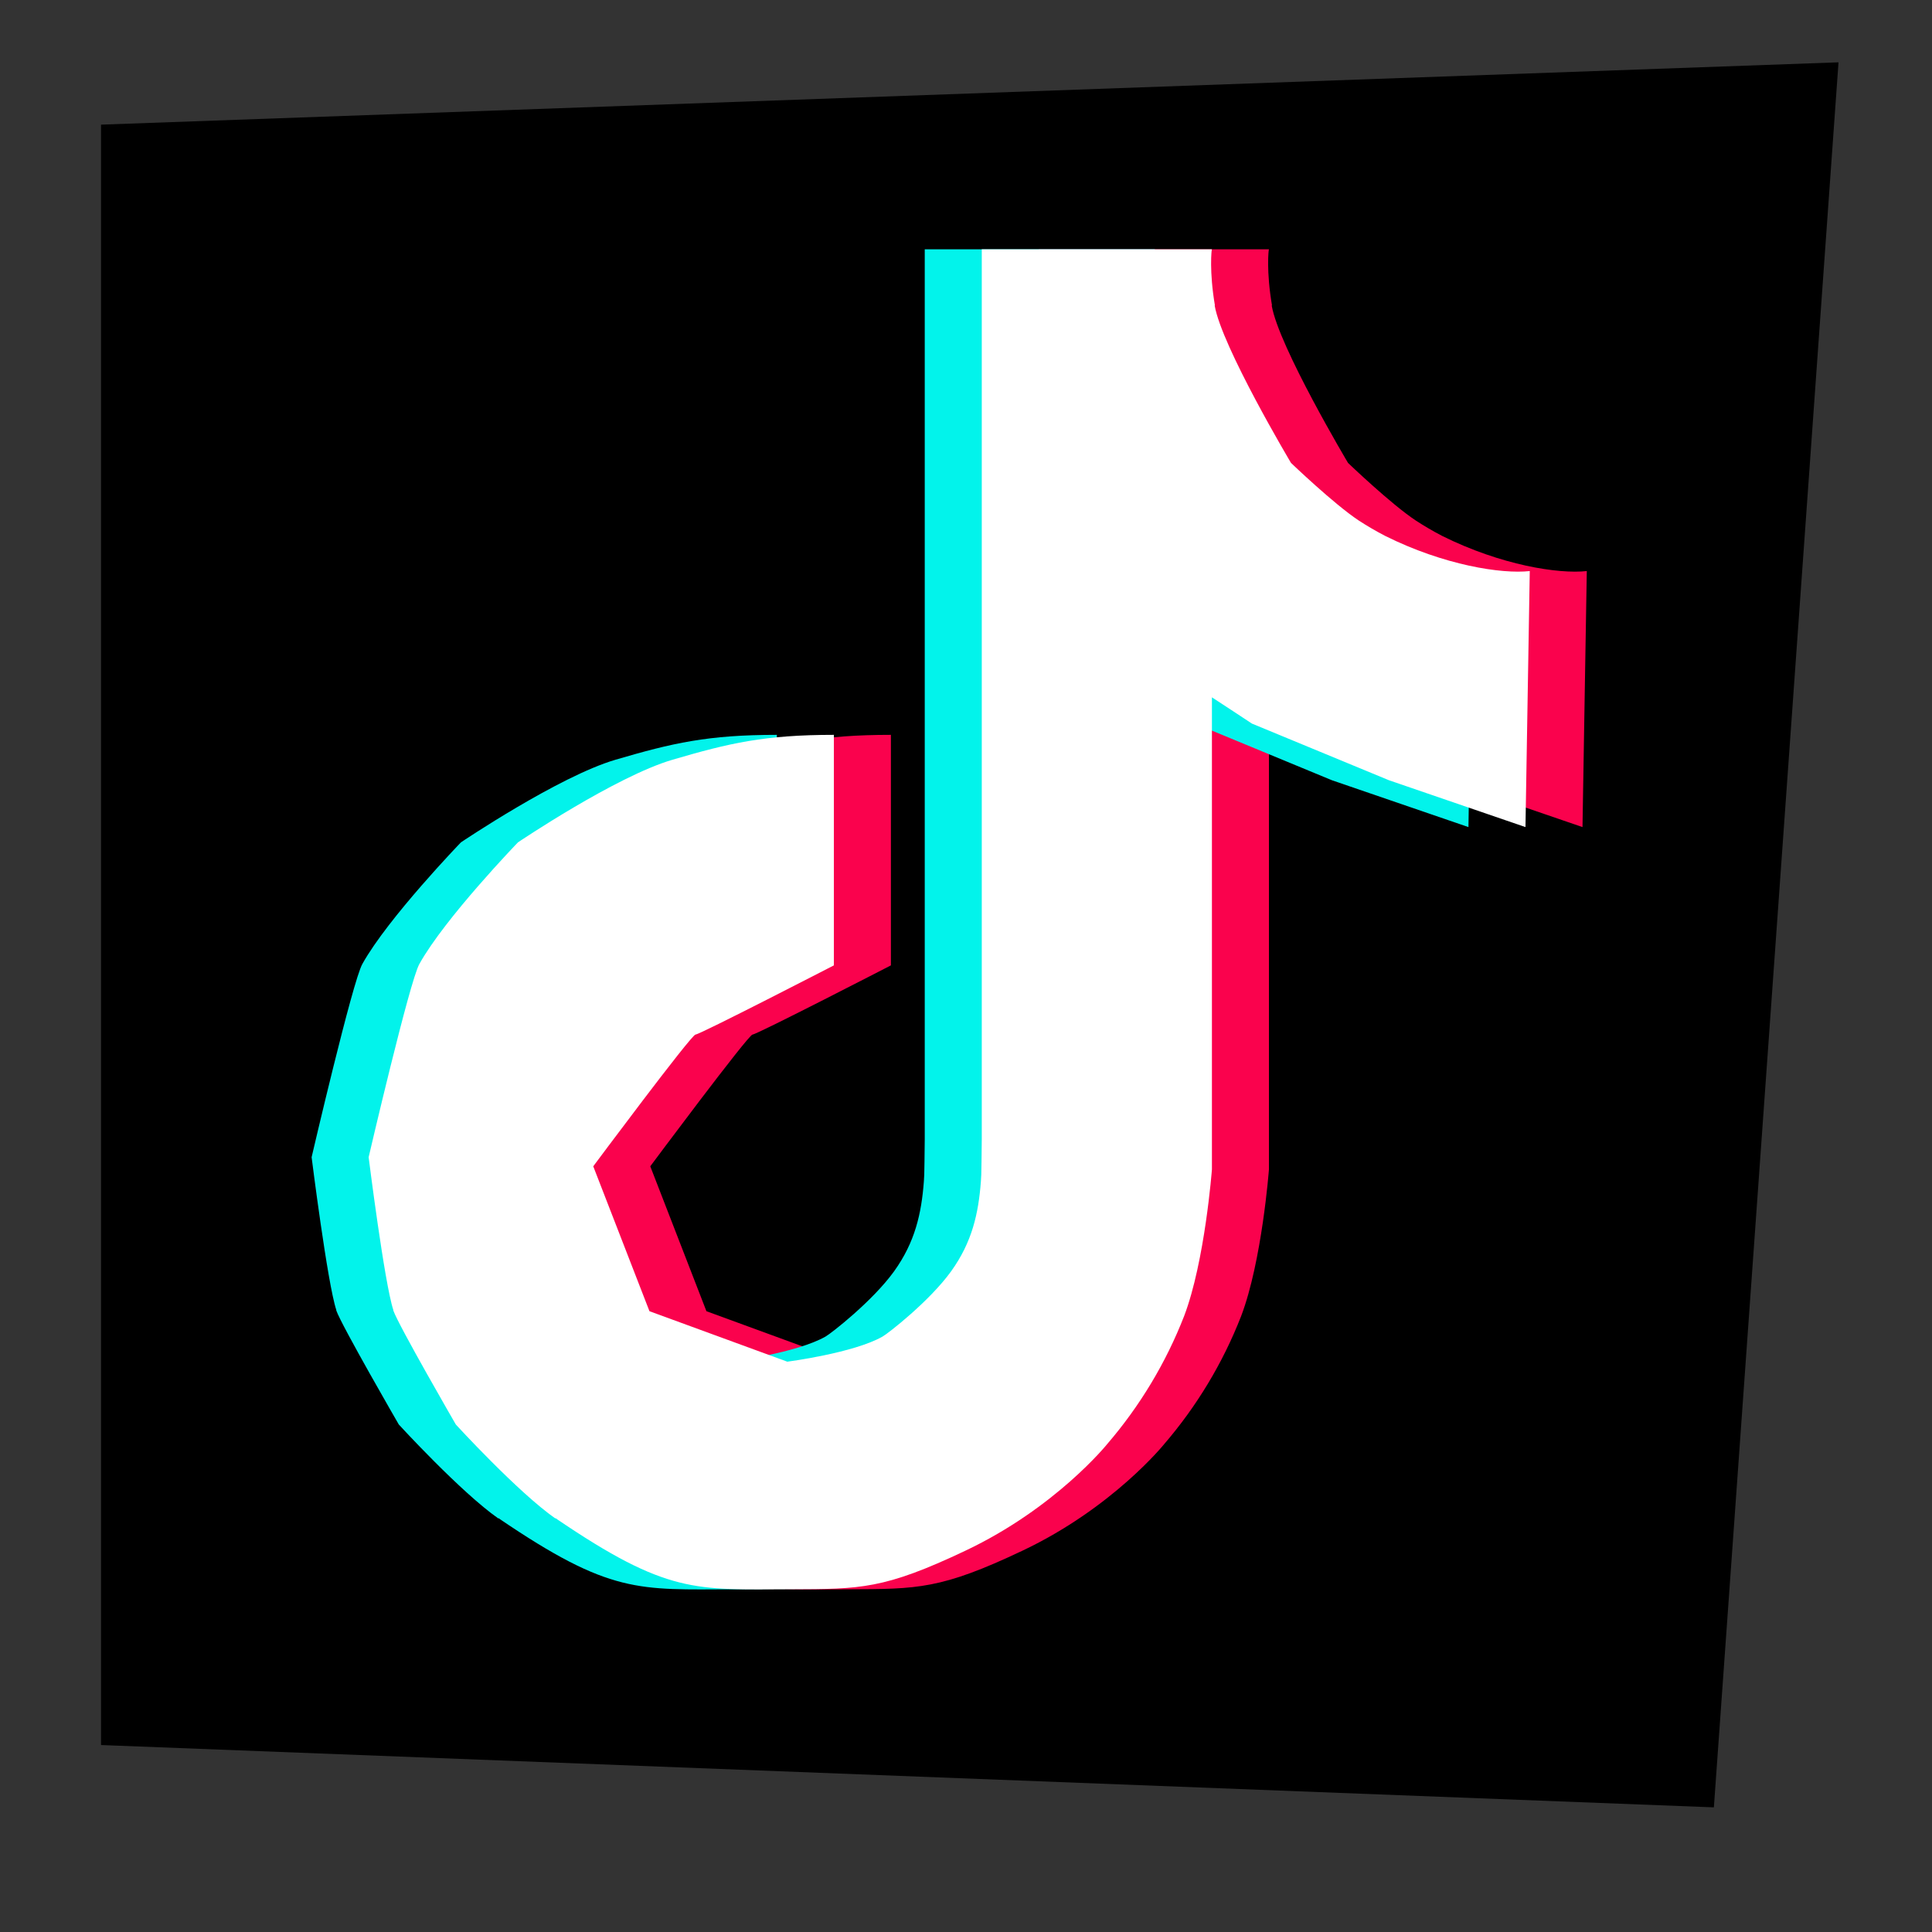 <svg width="31" height="31" viewBox="0 0 31 31" fill="none" xmlns="http://www.w3.org/2000/svg">
<rect x="0" y="0" width="31" height="31" fill="#333333" stroke="none"/>
<path d="M1.621 2L1.621 28L27.5 29L29.5 1L1.621 2Z" fill="black"/>
<path d="M23.14 8.599C22.995 8.524 22.854 8.441 22.717 8.352C22.319 8.089 21.63 7.428 21.63 7.428C21.63 7.428 20.517 5.56 20.405 4.901H20.41C20.316 4.354 20.355 4 20.361 4H16.668V18.279C16.668 18.471 16.66 18.848 16.66 18.848C16.66 18.848 16.658 18.892 16.656 18.918C16.656 18.928 16.656 18.939 16.654 18.949V18.957C16.615 19.47 16.514 19.929 16.176 20.399C15.829 20.88 15.162 21.398 15.076 21.446C14.611 21.711 13.548 21.849 13.548 21.849L11.335 21.039L10.434 18.714C10.434 18.714 12.008 16.6 12.075 16.6C12.143 16.6 14.295 15.49 14.295 15.49L14.295 11.791C13.185 11.791 12.617 11.923 11.707 12.19C10.797 12.456 9.226 13.516 9.226 13.516C9.226 13.516 8.055 14.729 7.645 15.466C7.489 15.735 6.83 18.568 6.83 18.568C6.83 18.568 7.084 20.593 7.226 21.019V21.028C7.316 21.279 8.229 22.857 8.229 22.857C8.229 22.857 9.224 23.944 9.828 24.366V24.357L9.837 24.366C11.625 25.581 12.07 25.506 13.607 25.501C14.726 25.497 15.1 25.501 16.405 24.882C17.853 24.197 18.677 23.175 18.677 23.175C19.203 22.564 19.622 21.869 19.915 21.117C20.249 20.239 20.361 18.764 20.361 18.764V11.189C20.405 11.216 21.002 11.61 21.002 11.61L23.203 12.52L25.392 13.271L25.461 9.163C25.007 9.213 24.085 9.069 23.14 8.599Z" fill="#FA024D"/>
<path d="M21.311 8.599C21.166 8.524 21.024 8.441 20.887 8.352C20.489 8.089 19.8 7.428 19.8 7.428C19.8 7.428 18.687 5.56 18.575 4.901H18.58C18.486 4.354 18.525 4 18.531 4H14.838V18.279C14.838 18.471 14.83 18.848 14.83 18.848C14.83 18.848 14.828 18.892 14.826 18.918C14.826 18.928 14.826 18.939 14.824 18.949V18.957C14.785 19.47 14.684 19.929 14.346 20.399C13.999 20.88 13.332 21.398 13.246 21.446C12.781 21.711 11.719 21.849 11.719 21.849L9.506 21.039L8.604 18.714C8.604 18.714 10.178 16.6 10.245 16.6C10.313 16.6 12.465 15.49 12.465 15.49L12.465 11.791C11.355 11.791 10.787 11.923 9.877 12.19C8.968 12.456 7.396 13.516 7.396 13.516C7.396 13.516 6.225 14.729 5.815 15.466C5.659 15.735 5 18.568 5 18.568C5 18.568 5.254 20.593 5.396 21.019V21.028C5.486 21.279 6.399 22.857 6.399 22.857C6.399 22.857 7.394 23.944 7.998 24.366V24.357L8.007 24.366C9.795 25.581 10.24 25.506 11.777 25.501C12.896 25.497 13.27 25.501 14.575 24.882C16.023 24.197 16.847 23.175 16.847 23.175C17.374 22.564 17.792 21.869 18.085 21.117C18.419 20.239 18.531 18.764 18.531 18.764V11.189C18.576 11.216 19.172 11.61 19.172 11.61L21.373 12.52L23.562 13.271L23.631 9.163C23.177 9.213 22.255 9.069 21.311 8.599Z" fill="#02F3EB"/>
<path d="M22.226 8.599C22.081 8.524 21.939 8.441 21.802 8.352C21.404 8.089 20.715 7.428 20.715 7.428C20.715 7.428 19.602 5.56 19.49 4.901H19.494C19.401 4.354 19.44 4 19.446 4H15.753V18.279C15.753 18.471 15.745 18.848 15.745 18.848C15.745 18.848 15.743 18.892 15.741 18.918C15.741 18.928 15.741 18.939 15.739 18.949V18.957C15.7 19.47 15.599 19.929 15.261 20.399C14.914 20.88 14.247 21.398 14.161 21.446C13.696 21.711 12.633 21.849 12.633 21.849L10.421 21.039L9.519 18.714C9.519 18.714 11.093 16.6 11.16 16.6C11.228 16.6 13.38 15.49 13.38 15.49L13.38 11.791C12.27 11.791 11.702 11.923 10.792 12.19C9.882 12.456 8.311 13.516 8.311 13.516C8.311 13.516 7.14 14.729 6.73 15.466C6.574 15.735 5.915 18.568 5.915 18.568C5.915 18.568 6.169 20.593 6.311 21.019V21.028C6.401 21.279 7.314 22.857 7.314 22.857C7.314 22.857 8.309 23.944 8.913 24.366V24.357L8.922 24.366C10.71 25.581 11.155 25.506 12.692 25.501C13.811 25.497 14.185 25.501 15.49 24.882C16.938 24.197 17.762 23.175 17.762 23.175C18.288 22.564 18.707 21.869 19 21.117C19.334 20.239 19.446 18.764 19.446 18.764V11.189C19.491 11.216 20.087 11.61 20.087 11.61L22.288 12.52L24.477 13.271L24.546 9.163C24.092 9.213 23.17 9.069 22.226 8.599Z" fill="white"/>
</svg>
